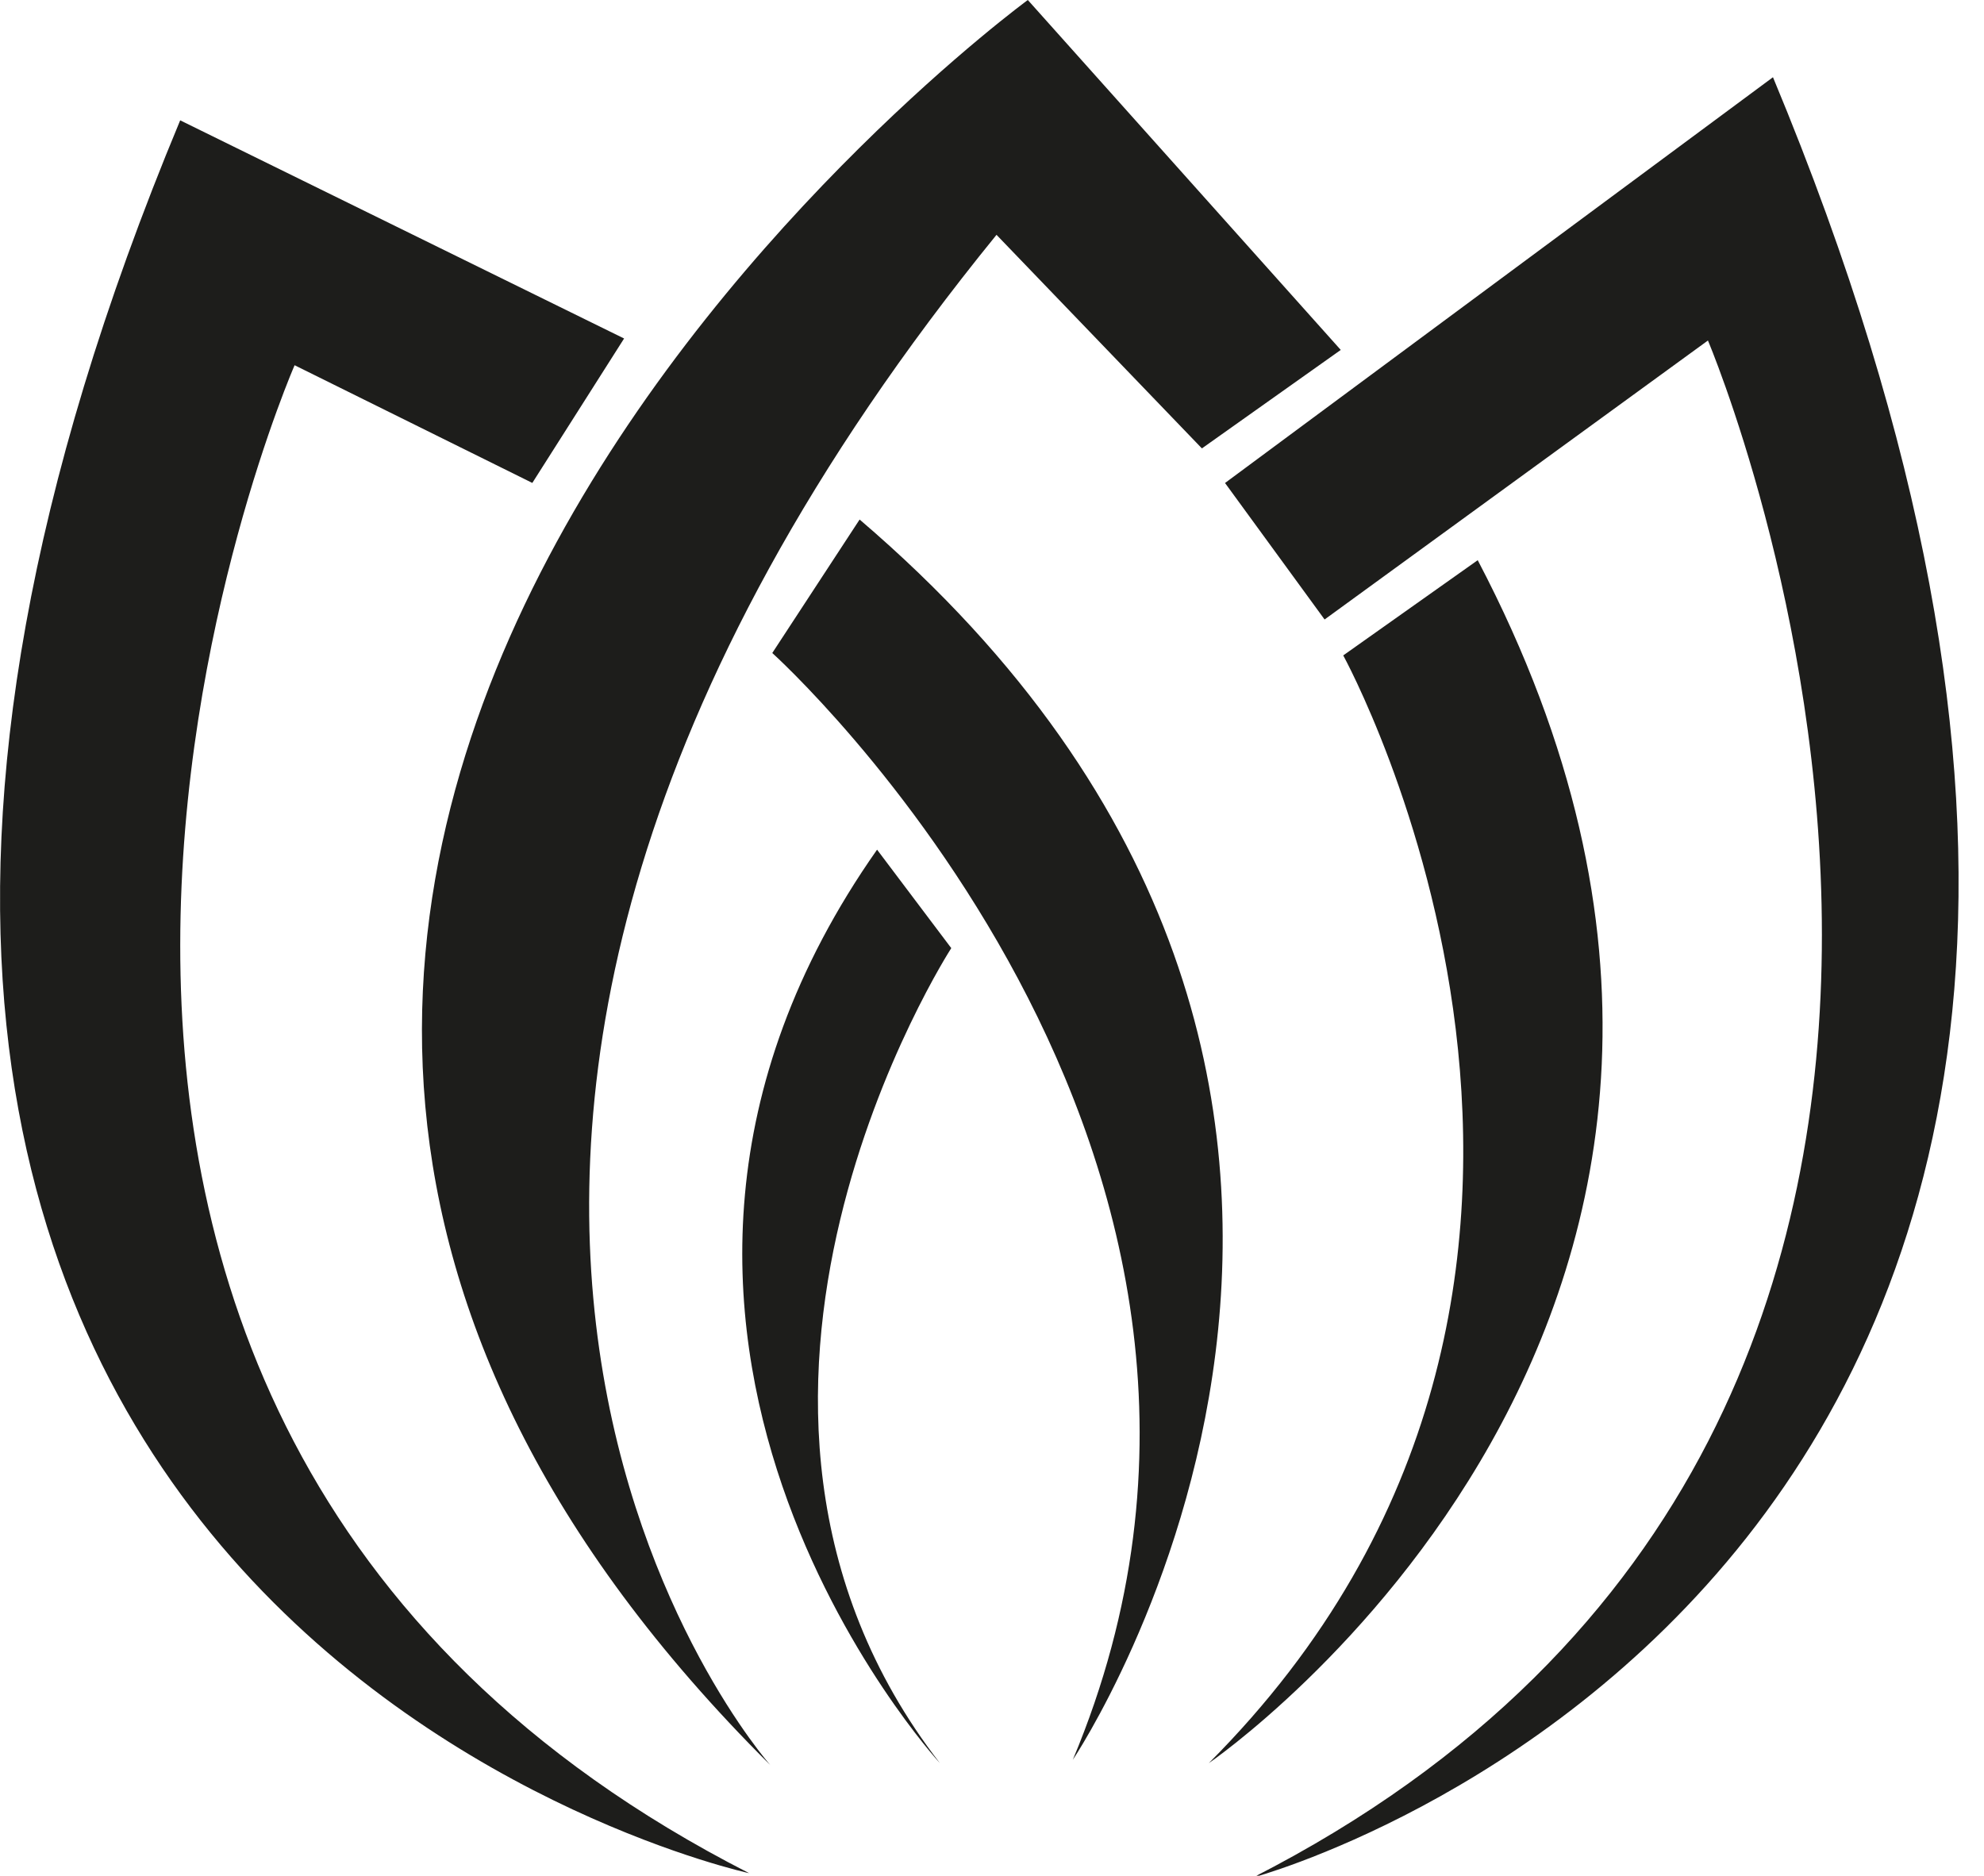 <svg xmlns="http://www.w3.org/2000/svg" width="55" height="52" viewBox="0 0 55 52"><g><g><path fill="#1d1d1b" d="M29.74 48.787c7.06-16.83-8.331-30.684-8.331-30.684l2.421-3.7c18.432 15.751 5.91 34.384 5.91 34.384zM17.301 9.384l-2.544 4.004-6.59-3.263S-4.488 39.045 20.768 51.93c0 0-33.036-7.159-15.773-48.594zM27.625 6.51c-21.005 25.829-6.27 42.424-6.27 42.424C-3.96 23.762 28.493 0 28.493 0l8.675 9.701-3.849 2.73zM33.51 48.88c13.285-13.32 3.727-30.71 3.727-30.71l3.728-2.64c10.909 20.799-7.455 33.35-7.455 33.35zm-9.196-25.325l2.057 2.73s-8.104 12.531-.314 22.596c0 0-11.07-12.048-1.743-25.326zM49.15 2.141c17.255 41.435-14.416 49.91-14.416 49.91C59.976 39.164 47.347 9.44 47.347 9.44L36.72 17.174 33.96 13.39z"/></g></g></svg>